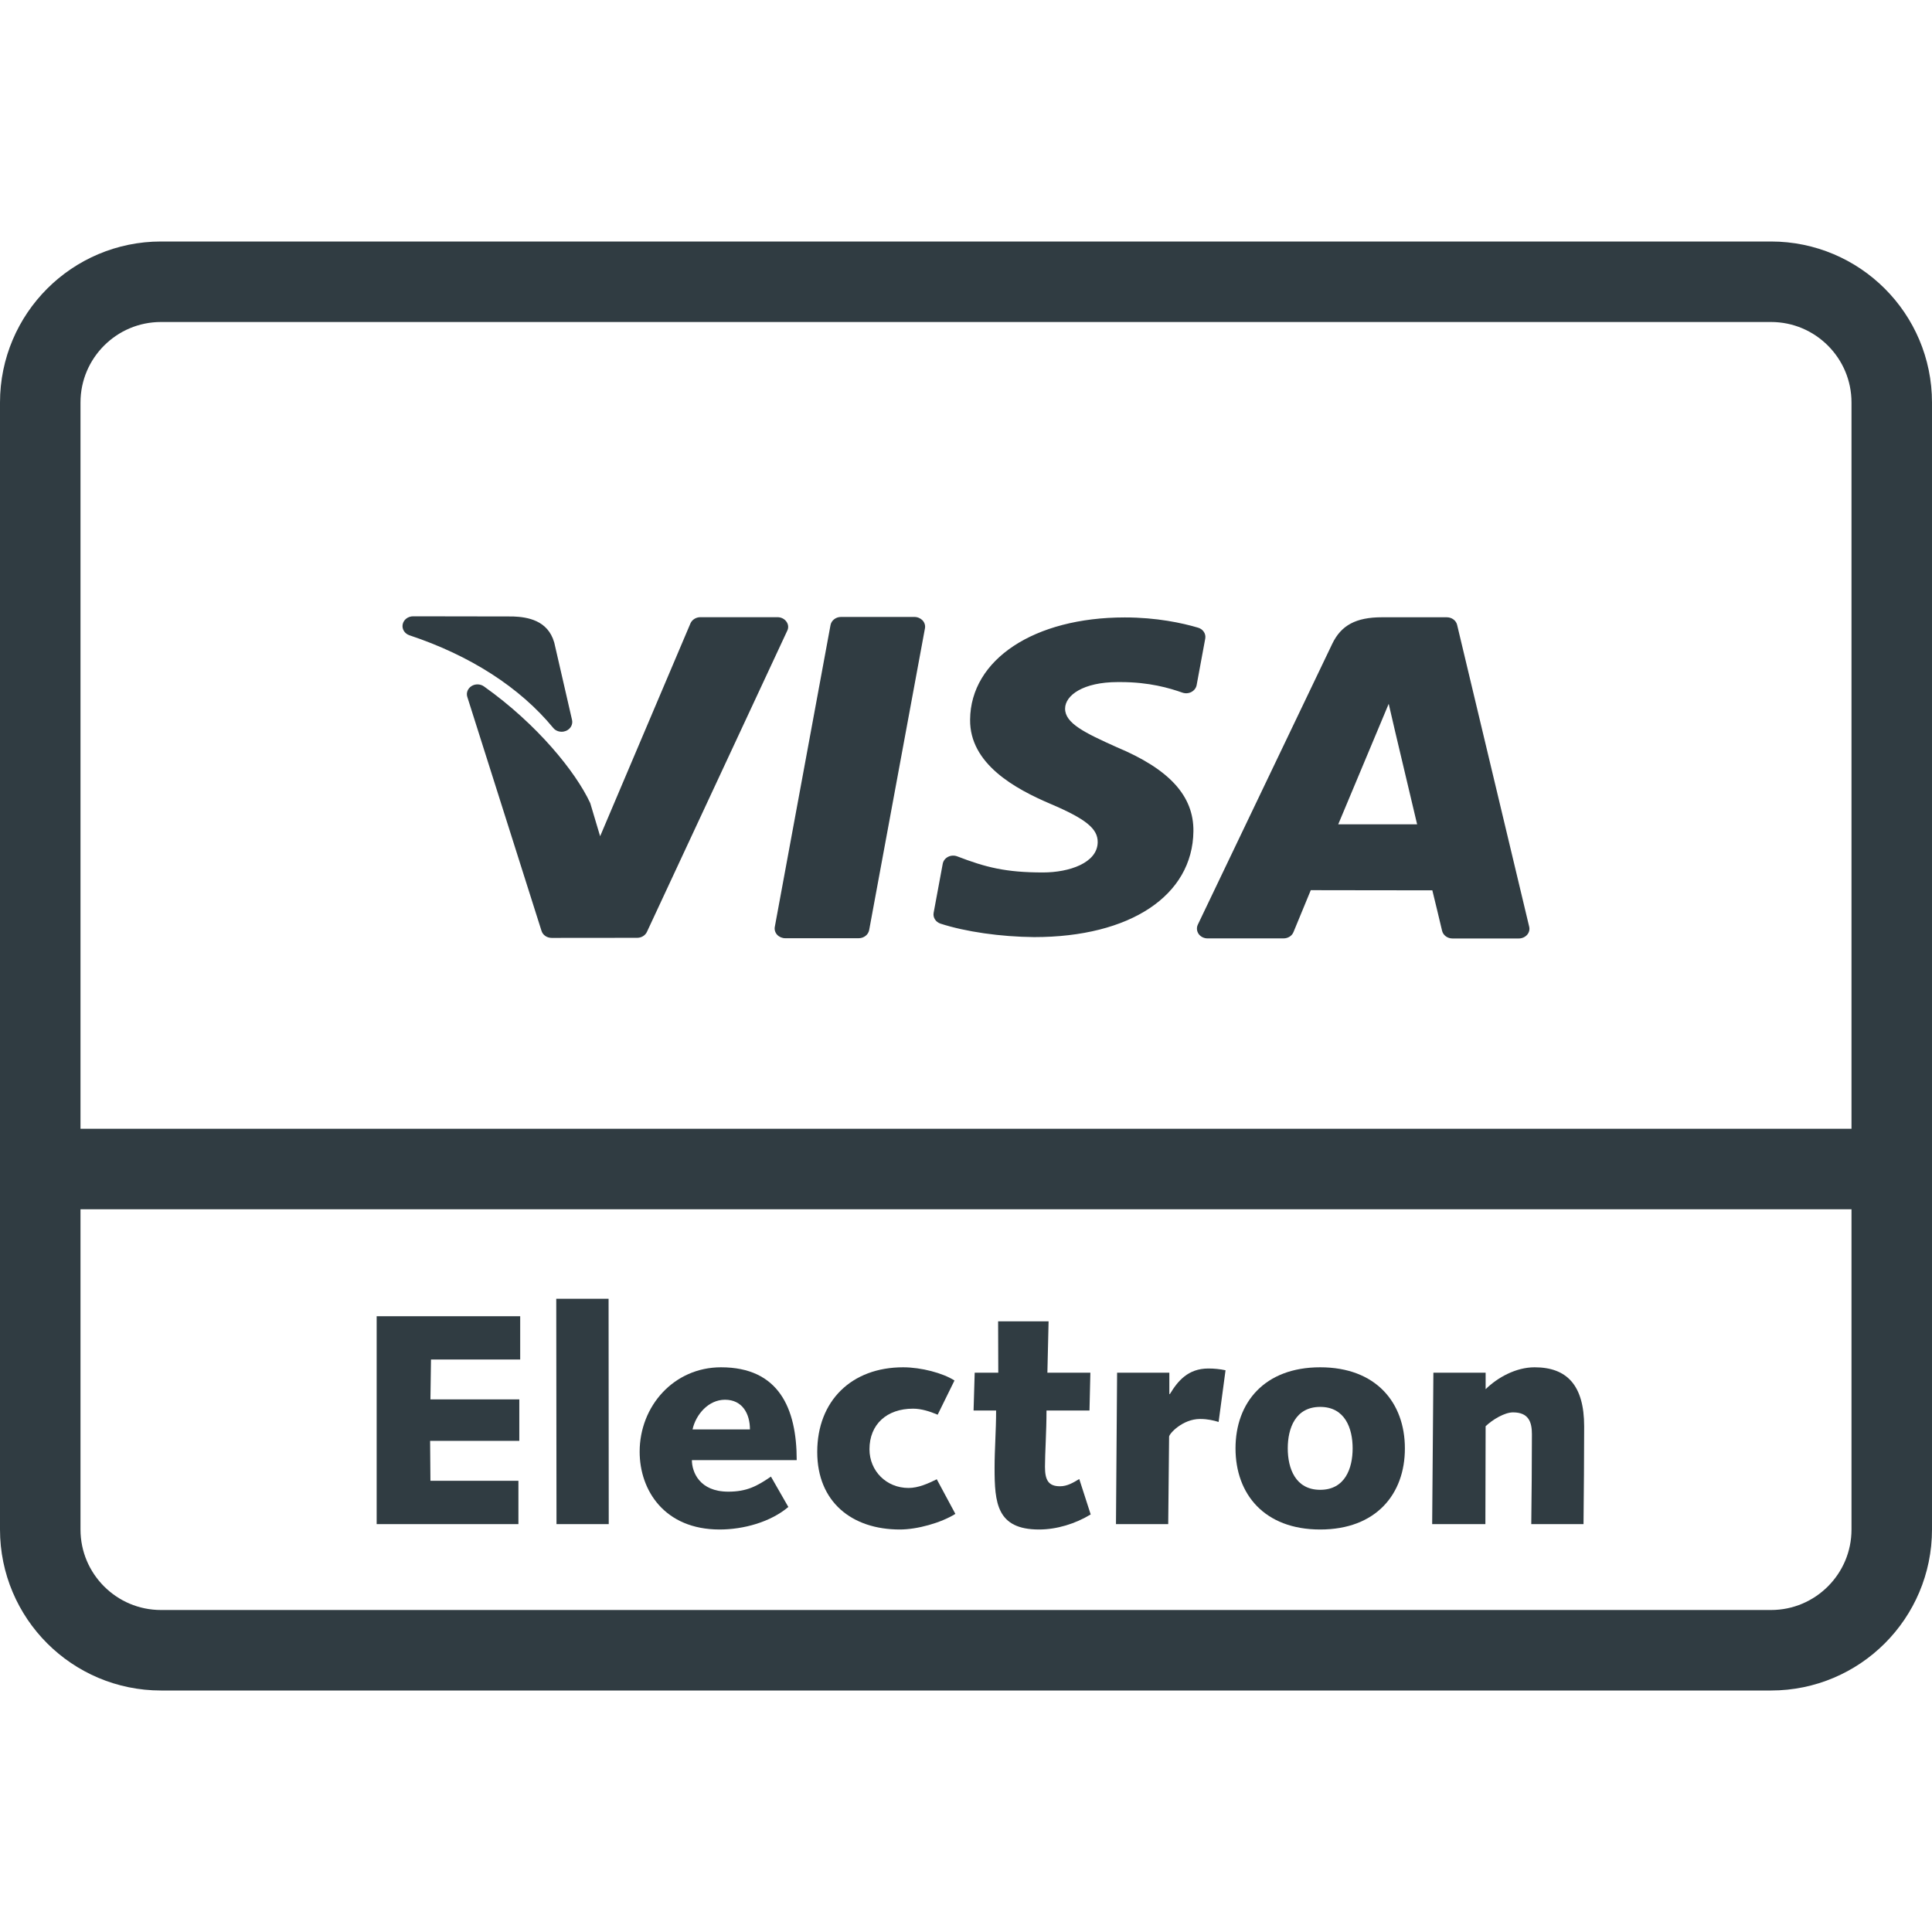 <?xml version="1.0" ?><svg enable-background="new 0 0 24 24" id="Layer_1" version="1.1" viewBox="0 0 24 24" xml:space="preserve" xmlns="http://www.w3.org/2000/svg" xmlns:xlink="http://www.w3.org/1999/xlink"><g><path d="M22,20.5H2   c-0.828,0-1.5-0.672-1.5-1.5V5c0-0.828,0.672-1.5,1.5-1.5h20c0.828,0,1.5,0.672,1.5,1.5v14   C23.5,19.828,22.828,20.5,22,20.5z" fill="none" stroke="#303C42" stroke-linecap="round" stroke-linejoin="round" stroke-miterlimit="10"/><g id="XMLID_2255_"><path d="M9.769,7.722C9.745,7.688,9.704,7.667,9.659,7.667H9.659    L8.7,7.667c-0.054,0-0.103,0.031-0.123,0.077l-1.122,2.644L7.335,9.986    C7.334,9.981,7.332,9.975,7.329,9.97C7.152,9.591,6.676,8.998,6.012,8.527    c-0.045-0.032-0.108-0.034-0.155-0.004c-0.047,0.03-0.068,0.084-0.052,0.134    l0.922,2.907c0.016,0.052,0.068,0.087,0.126,0.087h0l1.062-0.001    c0.053,0,0.1-0.029,0.121-0.073l1.743-3.741    C9.798,7.799,9.794,7.756,9.769,7.722z M6.872,9.042    C6.897,9.073,6.936,9.09,6.977,9.09c0.019,0,0.037-0.004,0.055-0.011    c0.056-0.024,0.087-0.08,0.074-0.136L6.886,7.986    C6.885,7.983,6.885,7.981,6.884,7.979C6.805,7.706,6.555,7.665,6.374,7.658    c-0.002,0-0.003-0-0.005-0l-1.237-0.002H5.132    c-0.064,0-0.119,0.042-0.13,0.101C4.991,7.815,5.027,7.872,5.087,7.892    C5.842,8.143,6.459,8.54,6.872,9.042z M11.359,7.664h-0.912    c-0.064,0-0.119,0.043-0.13,0.101l-0.692,3.748    c-0.007,0.035,0.004,0.072,0.029,0.099c0.025,0.027,0.062,0.043,0.101,0.043    h0.912c0.064,0,0.119-0.043,0.13-0.101l0.693-3.748    c0.007-0.035-0.004-0.071-0.029-0.099C11.435,7.68,11.398,7.664,11.359,7.664z     M18.101,7.763c-0.013-0.056-0.067-0.095-0.129-0.095h-0.805    c-0.322,0-0.507,0.099-0.618,0.331l-1.669,3.487    c-0.018,0.038-0.014,0.081,0.01,0.116c0.024,0.034,0.066,0.055,0.11,0.055    h0.945c0.055,0,0.104-0.031,0.123-0.078c0.116-0.283,0.191-0.463,0.215-0.521    c0.063,0,0.353,0,0.664,0.001h0.018c0.358,0,0.738,0.001,0.828,0.001    c0.027,0.106,0.093,0.386,0.121,0.502c0.013,0.056,0.067,0.096,0.129,0.096    h0.824c0.04,0,0.078-0.017,0.103-0.045s0.035-0.066,0.026-0.102L18.101,7.763z     M16.624,10.24l0.627-1.497l0.08,0.345l0.273,1.152H16.624z M13.885,8.473    c0.01-0,0.023-0,0.035-0c0.357,0,0.609,0.075,0.768,0.131    c0.037,0.013,0.078,0.01,0.112-0.008c0.034-0.018,0.058-0.049,0.065-0.085    l0.107-0.578c0.011-0.06-0.027-0.118-0.09-0.136    c-0.196-0.058-0.513-0.127-0.91-0.127c-1.125,0-1.915,0.522-1.921,1.269    c-0.007,0.553,0.565,0.862,0.996,1.046c0.442,0.188,0.591,0.309,0.589,0.477    c-0.003,0.258-0.354,0.376-0.68,0.376c-0.463,0-0.712-0.064-1.065-0.2    c-0.037-0.014-0.079-0.012-0.114,0.006c-0.035,0.018-0.059,0.049-0.066,0.086    l-0.113,0.609c-0.011,0.058,0.026,0.116,0.086,0.135    c0.311,0.101,0.745,0.163,1.161,0.167h0.001    c1.194-0,1.97-0.516,1.979-1.315c0.005-0.439-0.299-0.771-0.952-1.044    c-0.399-0.179-0.644-0.298-0.642-0.48C13.232,8.638,13.455,8.473,13.885,8.473z" fill="#303C42"/></g><g id="XMLID_2319_"><polygon clip-rule="evenodd" fill="#303C42" fill-rule="evenodd" id="XMLID_2320_" points="4.679,16.351     6.462,16.351 6.462,16.888 5.354,16.888 5.347,17.384 6.451,17.384 6.451,17.899     5.343,17.899 5.347,18.395 6.44,18.395 6.44,18.933 4.679,18.933 4.679,16.351       "/><polygon clip-rule="evenodd" fill="#303C42" fill-rule="evenodd" id="XMLID_2321_" points="6.91,16.134     7.56,16.134 7.562,18.933 6.913,18.933 6.91,16.134   "/><path clip-rule="evenodd" d="M9.793,18.72    C9.573,18.907,9.237,19,8.939,19c-0.683,0-0.993-0.485-0.993-0.966    c0-0.567,0.425-1.049,1.011-1.049c0.716,0,0.94,0.507,0.94,1.153H8.595    c0,0.146,0.093,0.392,0.452,0.392c0.228,0,0.355-0.067,0.53-0.187L9.793,18.72    L9.793,18.72z M9.316,17.757c0-0.194-0.093-0.369-0.31-0.369    c-0.205,0-0.362,0.183-0.403,0.369H9.316L9.316,17.757z" fill="#303C42" fill-rule="evenodd" id="XMLID_2322_"/><path clip-rule="evenodd" d="M11.868,18.806    C11.689,18.918,11.394,19,11.178,19c-0.597,0-1.026-0.343-1.026-0.963    c0-0.634,0.425-1.052,1.067-1.052c0.224,0,0.493,0.071,0.638,0.164l-0.209,0.425    c-0.097-0.041-0.202-0.075-0.306-0.075c-0.325,0-0.541,0.194-0.541,0.504    c0,0.269,0.209,0.481,0.485,0.481c0.123,0,0.246-0.056,0.351-0.108    L11.868,18.806L11.868,18.806z" fill="#303C42" fill-rule="evenodd" id="XMLID_2325_"/><path clip-rule="evenodd" d="M12.108,17.052h0.293    l-0.002-0.638h0.627l-0.015,0.638h0.534l-0.011,0.47H13    c0,0.261-0.019,0.537-0.019,0.698c0,0.164,0.041,0.243,0.187,0.243    c0.09,0,0.164-0.045,0.239-0.09l0.142,0.44C13.358,18.929,13.127,19,12.907,19    c-0.526,0-0.552-0.332-0.552-0.765c0-0.231,0.019-0.463,0.019-0.713h-0.28    L12.108,17.052L12.108,17.052z" fill="#303C42" fill-rule="evenodd" id="XMLID_2326_"/><path clip-rule="evenodd" d="M13.877,17.052h0.649v0.265    h0.007c0.097-0.16,0.224-0.317,0.478-0.317c0.071,0,0.145,0.007,0.213,0.022    l-0.086,0.642c-0.063-0.019-0.134-0.037-0.231-0.037    c-0.216,0-0.384,0.183-0.384,0.22l-0.011,1.086h-0.649L13.877,17.052    L13.877,17.052z" fill="#303C42" fill-rule="evenodd" id="XMLID_2327_"/><path clip-rule="evenodd" d="M16.4,16.985    c0.694,0,1.052,0.44,1.052,1.007C17.453,18.56,17.094,19,16.4,19    c-0.694,0-1.052-0.44-1.052-1.008C15.348,17.425,15.706,16.985,16.4,16.985    L16.4,16.985z M16.4,18.507c0.31,0,0.403-0.269,0.403-0.515    c0-0.246-0.093-0.515-0.403-0.515c-0.31,0-0.403,0.269-0.403,0.515    C15.997,18.239,16.091,18.507,16.4,18.507L16.4,18.507z" fill="#303C42" fill-rule="evenodd" id="XMLID_2328_"/><path clip-rule="evenodd" d="M17.806,17.052h0.649v0.205    c0.149-0.146,0.377-0.272,0.608-0.272c0.399,0,0.616,0.22,0.616,0.735    c0,0.384-0.004,0.798-0.008,1.213H19.022c0.004-0.362,0.008-0.728,0.008-1.116    c0-0.153-0.041-0.272-0.235-0.272c-0.105,0-0.254,0.09-0.34,0.172l-0.003,1.216    h-0.661L17.806,17.052L17.806,17.052z" fill="#303C42" fill-rule="evenodd" id="XMLID_2331_"/></g><line fill="none" id="XMLID_2332_" stroke="#303C42" stroke-miterlimit="10" x1="0.5" x2="23.5" y1="14.522" y2="14.522"/></g><g/><g/><g/><g/><g/><g/><g/><g/><g/><g/><g/><g/><g/><g/><g/></svg>